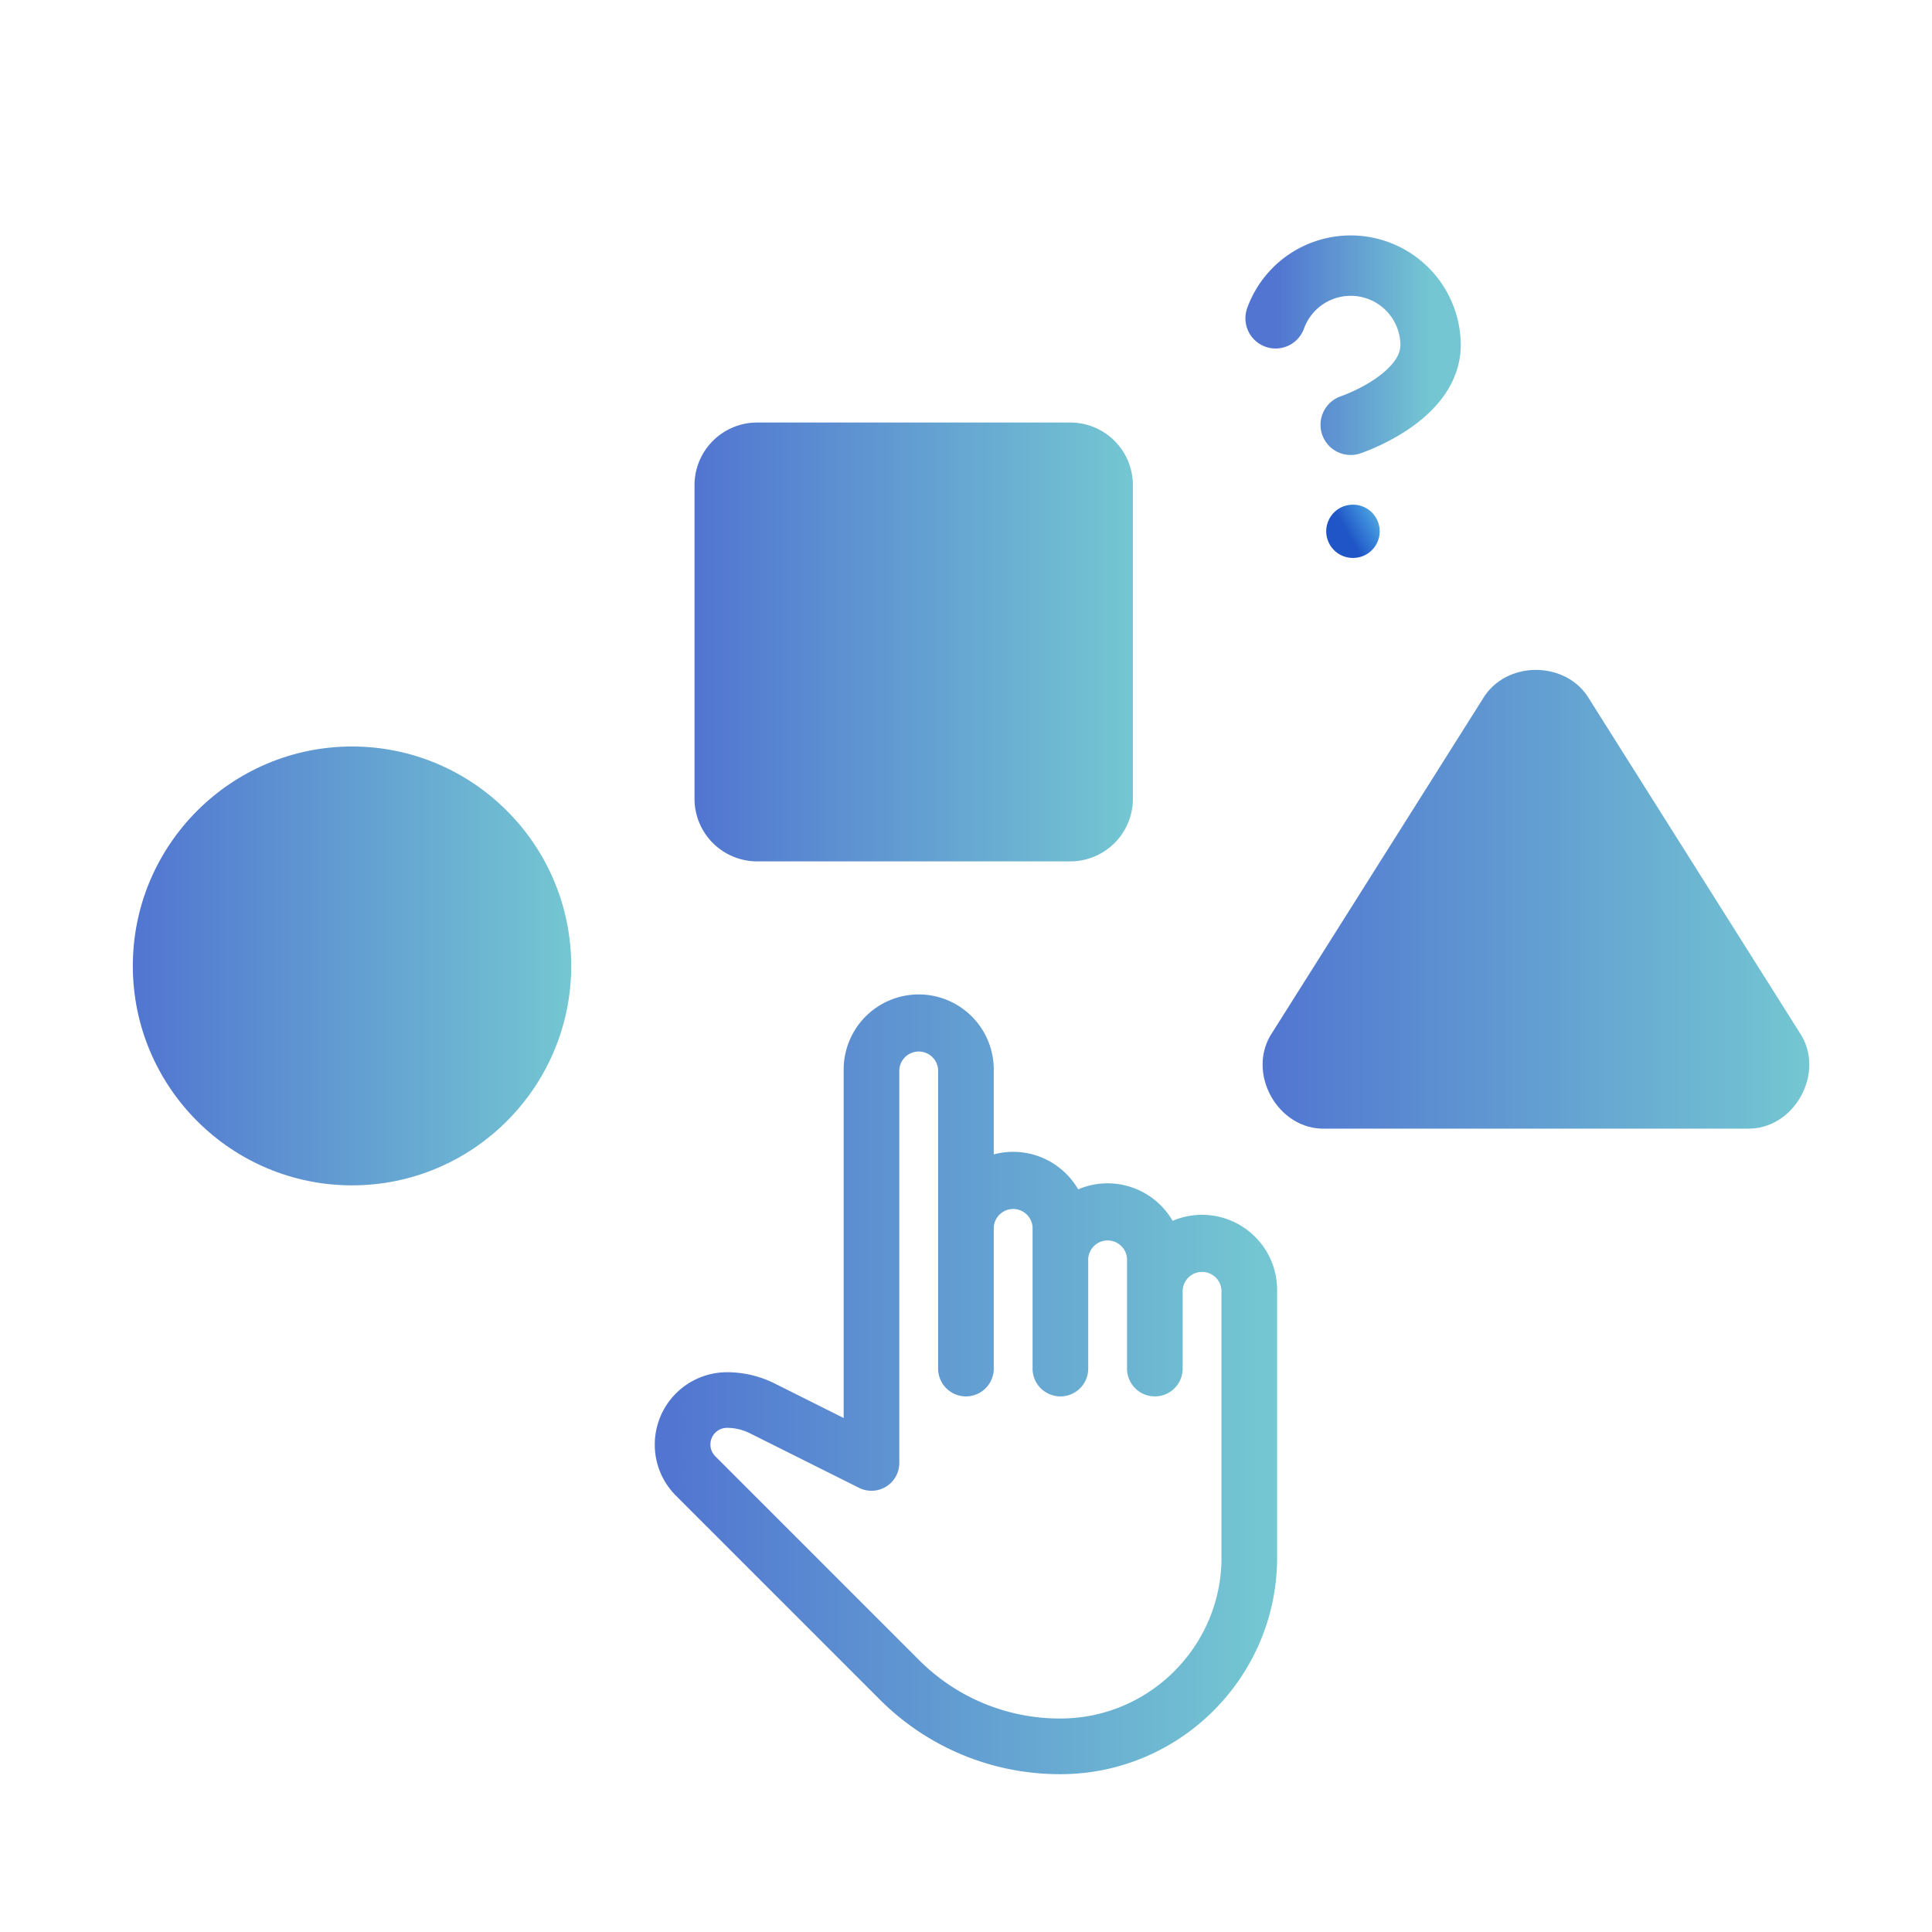 <svg width="80" height="80" fill="none" xmlns="http://www.w3.org/2000/svg"><path d="M49.776 50.803c-.536 0-1.035.163-1.45.44a2.614 2.614 0 00-2.461-1.744c-.536 0-1.035.163-1.45.44a2.614 2.614 0 00-2.461-1.744c-.475 0-.92.128-1.304.35v-4.26a2.61 2.61 0 00-2.607-2.608 2.61 2.61 0 00-2.608 2.607v15.242l-3.583-1.793a3.93 3.93 0 00-1.749-.412 2.494 2.494 0 00-2.49 2.498c0 .666.26 1.29.73 1.761l8.43 8.43a10.023 10.023 0 007.136 2.955c4.673 0 8.474-3.801 8.474-8.474V53.41a2.61 2.61 0 00-2.607-2.607zM51.08 64.49c0 3.954-3.218 7.17-7.172 7.17a8.719 8.719 0 01-6.212-2.574l-8.43-8.43a1.18 1.18 0 01-.349-.846c0-.654.532-1.186 1.186-1.186.403 0 .805.095 1.166.275l4.528 2.263a.653.653 0 00.942-.583V44.284a1.305 1.305 0 012.607 0V56.67a.652.652 0 001.304 0v-5.866a1.305 1.305 0 012.607 0v5.866a.652.652 0 001.304 0v-4.563a1.305 1.305 0 012.607 0v4.563a.652.652 0 001.304 0v-3.26a1.305 1.305 0 012.607 0v11.082z" fill="url(#paint0_linear_1570_8472)" stroke="url(#paint1_linear_1570_8472)"/><path d="M31.35 35.668h12.969a2.594 2.594 0 002.592-2.596v-12.98a2.594 2.594 0 00-2.592-2.596h-12.97a2.595 2.595 0 00-2.591 2.596v12.98a2.595 2.595 0 002.592 2.596z" fill="url(#paint2_linear_1570_8472)"/><path d="M54.876 46.735h17.448c1.98.062 3.301-2.342 2.191-3.983l-8.702-13.798c-.945-1.62-3.48-1.62-4.424 0l-8.704 13.798c-1.109 1.64.213 4.045 2.19 3.983z" fill="url(#paint3_linear_1570_8472)"/><path d="M23.653 39.997c0-5.01-4.071-9.086-9.075-9.086h-.002C9.57 30.913 5.5 34.987 5.5 39.997c0 5.01 4.07 9.085 9.076 9.086h.002c5.004 0 9.075-4.075 9.075-9.086z" fill="url(#paint4_linear_1570_8472)"/><path d="M56.018 22h.01" stroke="url(#paint5_linear_1570_8472)" stroke-width="2.205" stroke-linecap="round" stroke-linejoin="round"/><path d="M52.82 13.18a3.308 3.308 0 016.418 1.102c0 2.206-3.308 3.308-3.308 3.308" stroke="url(#paint6_linear_1570_8472)" stroke-width="2.5" stroke-linecap="round" stroke-linejoin="round"/><defs><linearGradient id="paint0_linear_1570_8472" x1="27.613" y1="57.321" x2="52.383" y2="57.321" gradientUnits="userSpaceOnUse"><stop stop-color="#5175D1"/><stop offset="1" stop-color="#74C7D2"/></linearGradient><linearGradient id="paint1_linear_1570_8472" x1="27.613" y1="57.321" x2="52.383" y2="57.321" gradientUnits="userSpaceOnUse"><stop stop-color="#5175D1"/><stop offset="1" stop-color="#74C7D2"/></linearGradient><linearGradient id="paint2_linear_1570_8472" x1="28.758" y1="26.582" x2="46.911" y2="26.582" gradientUnits="userSpaceOnUse"><stop stop-color="#5175D1"/><stop offset="1" stop-color="#74C7D2"/></linearGradient><linearGradient id="paint3_linear_1570_8472" x1="52.281" y1="37.237" x2="74.92" y2="37.237" gradientUnits="userSpaceOnUse"><stop stop-color="#5175D1"/><stop offset="1" stop-color="#74C7D2"/></linearGradient><linearGradient id="paint4_linear_1570_8472" x1="5.5" y1="39.997" x2="23.653" y2="39.997" gradientUnits="userSpaceOnUse"><stop stop-color="#5175D1"/><stop offset="1" stop-color="#74C7D2"/></linearGradient><linearGradient id="paint5_linear_1570_8472" x1="56.023" y1="22.508" x2="57.849" y2="21.462" gradientUnits="userSpaceOnUse"><stop stop-color="#1F55C6"/><stop offset=".5" stop-color="#3F90DD"/><stop offset="1" stop-color="#74C7D2"/></linearGradient><linearGradient id="paint6_linear_1570_8472" x1="52.82" y1="14.295" x2="59.238" y2="14.295" gradientUnits="userSpaceOnUse"><stop stop-color="#5175D1"/><stop offset="1" stop-color="#74C7D2"/></linearGradient></defs></svg>